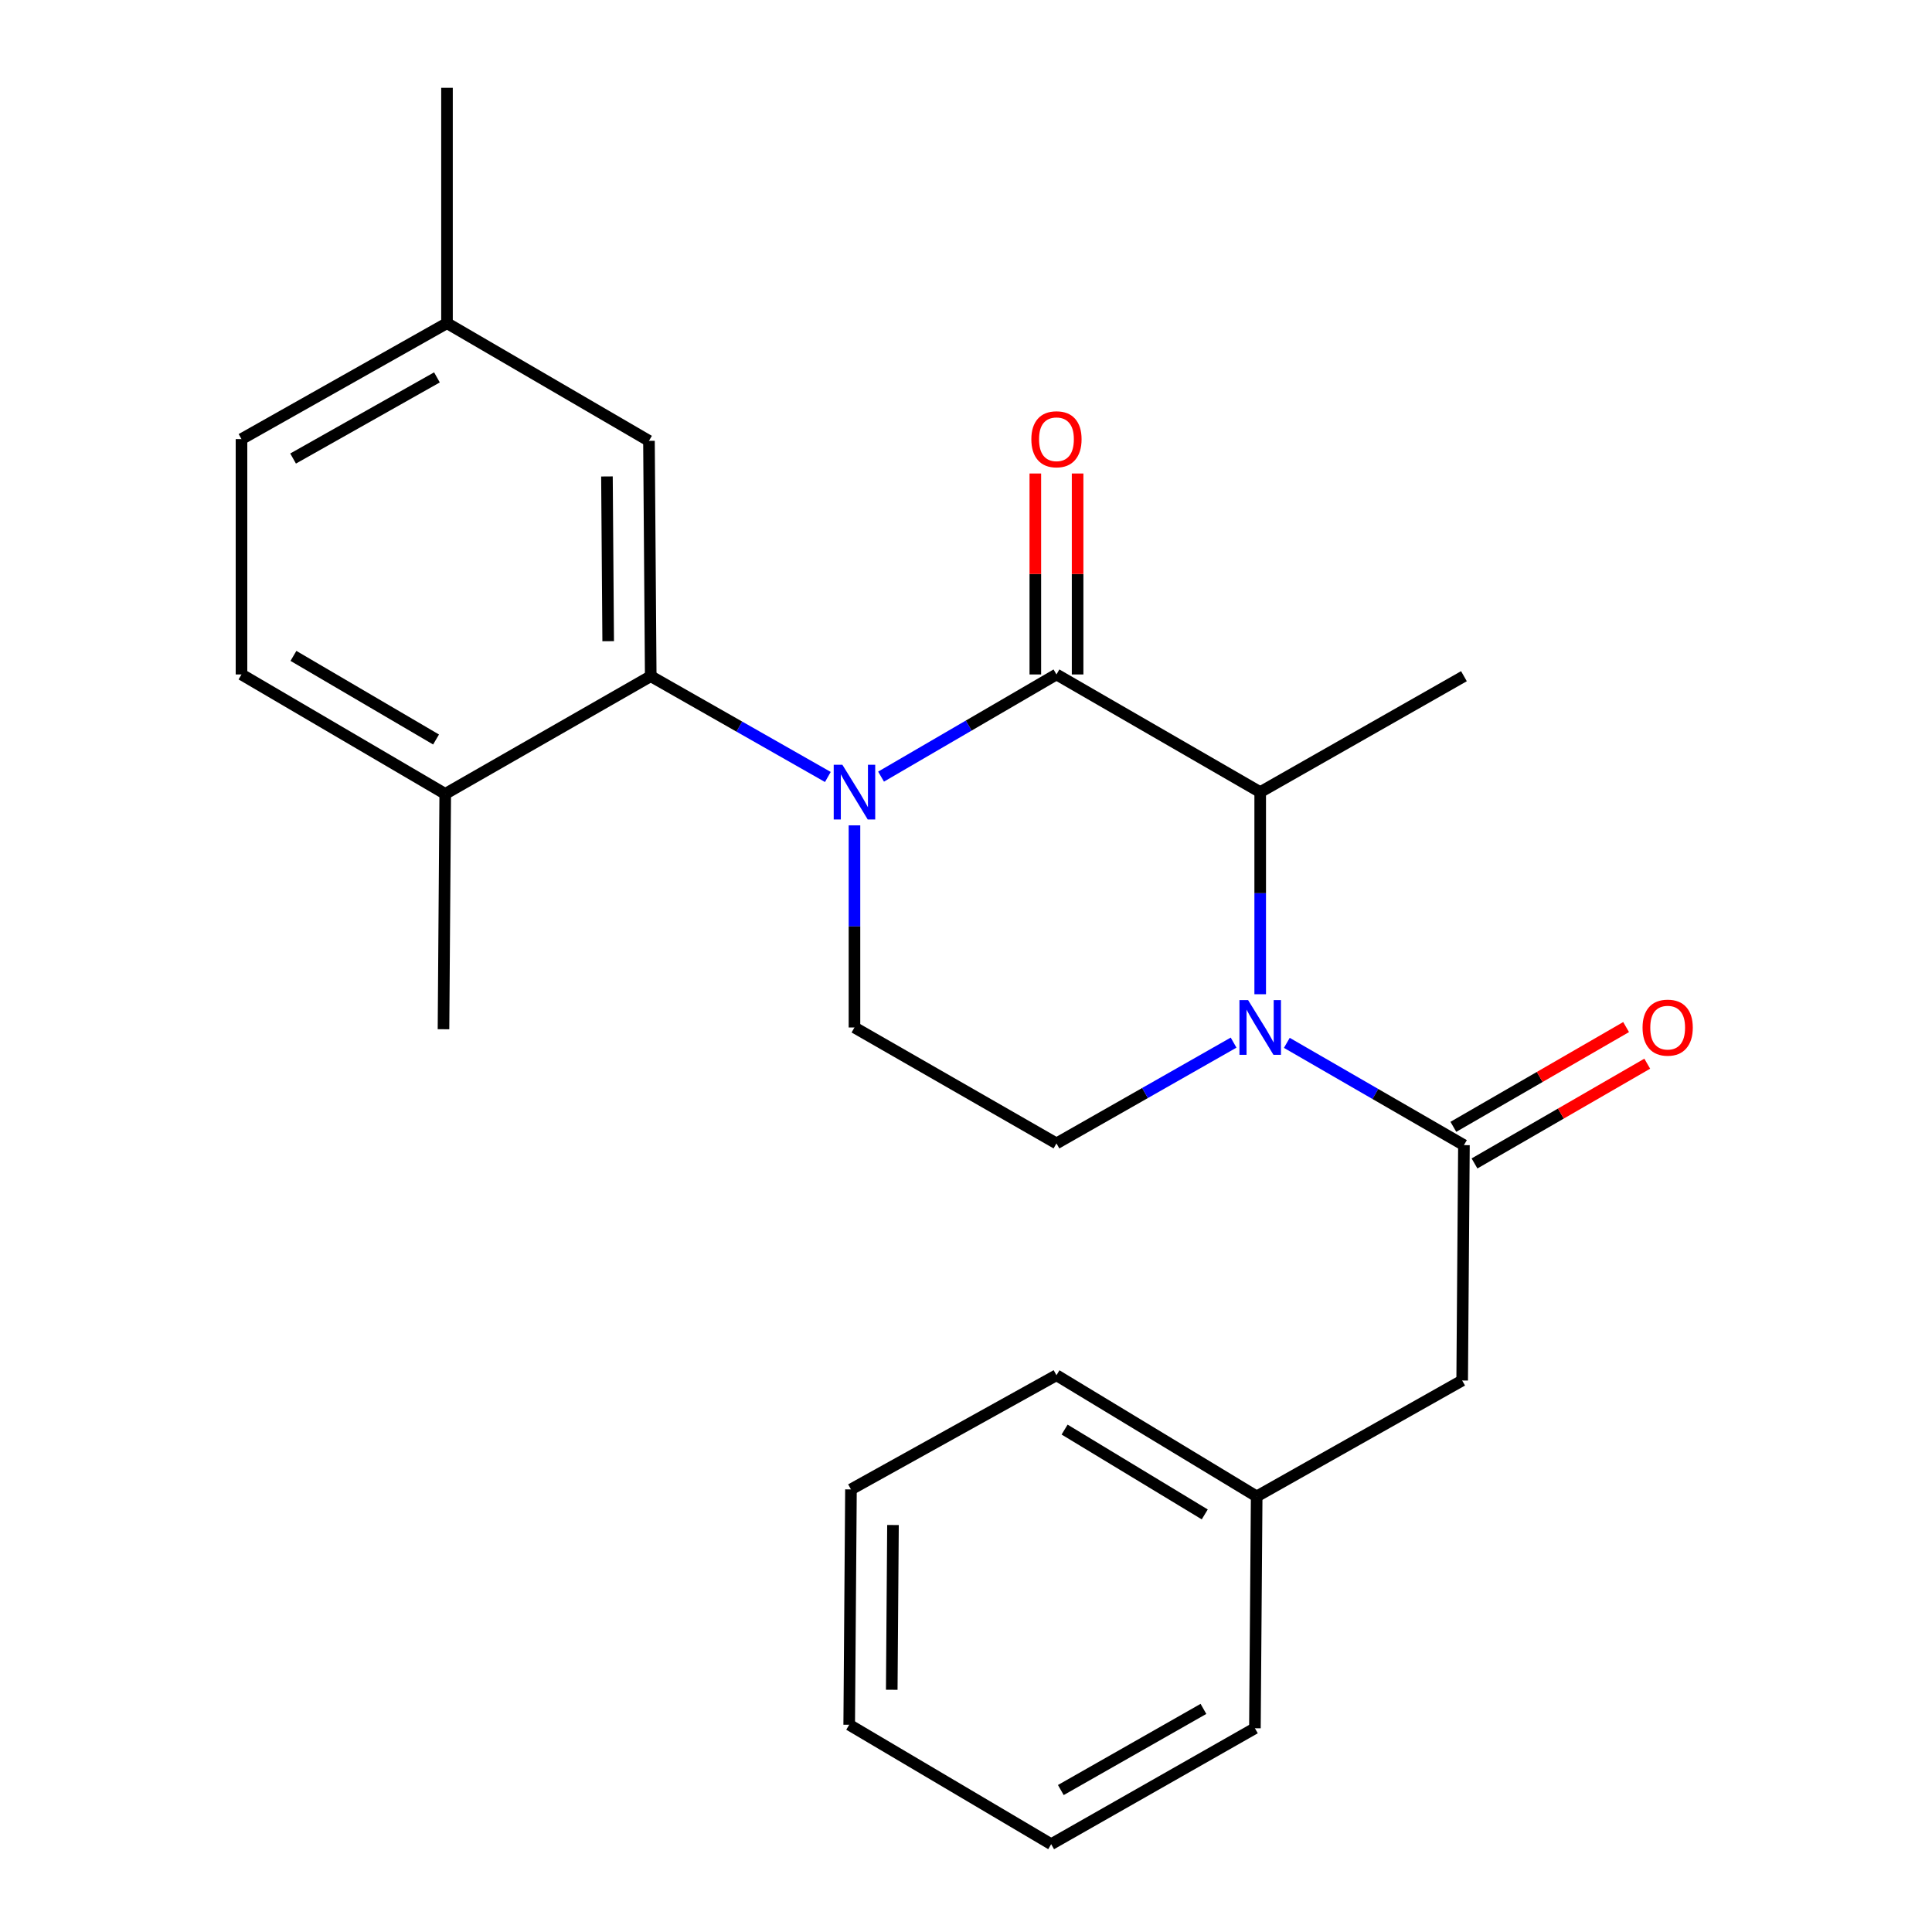 <?xml version='1.0' encoding='iso-8859-1'?>
<svg version='1.1' baseProfile='full'
              xmlns='http://www.w3.org/2000/svg'
                      xmlns:rdkit='http://www.rdkit.org/xml'
                      xmlns:xlink='http://www.w3.org/1999/xlink'
                  xml:space='preserve'
width='1000px' height='1000px' viewBox='0 0 1000 1000'>
<!-- END OF HEADER -->
<rect style='opacity:1.0;fill:#FFFFFF;stroke:none' width='1000' height='1000' x='0' y='0'> </rect>
<path class='bond-0' d='M 442.27,427.206 L 442.27,479.513' style='fill:none;fill-rule:evenodd;stroke:#0000FF;stroke-width:6px;stroke-linecap:butt;stroke-linejoin:miter;stroke-opacity:1' />
<path class='bond-0' d='M 442.27,479.513 L 442.27,531.82' style='fill:none;fill-rule:evenodd;stroke:#000000;stroke-width:6px;stroke-linecap:butt;stroke-linejoin:miter;stroke-opacity:1' />
<path class='bond-1' d='M 456.035,401.982 L 501.429,375.54' style='fill:none;fill-rule:evenodd;stroke:#0000FF;stroke-width:6px;stroke-linecap:butt;stroke-linejoin:miter;stroke-opacity:1' />
<path class='bond-1' d='M 501.429,375.54 L 546.824,349.097' style='fill:none;fill-rule:evenodd;stroke:#000000;stroke-width:6px;stroke-linecap:butt;stroke-linejoin:miter;stroke-opacity:1' />
<path class='bond-2' d='M 428.497,402.163 L 382.657,376.08' style='fill:none;fill-rule:evenodd;stroke:#0000FF;stroke-width:6px;stroke-linecap:butt;stroke-linejoin:miter;stroke-opacity:1' />
<path class='bond-2' d='M 382.657,376.08 L 336.817,349.997' style='fill:none;fill-rule:evenodd;stroke:#000000;stroke-width:6px;stroke-linecap:butt;stroke-linejoin:miter;stroke-opacity:1' />
<path class='bond-3' d='M 442.27,531.82 L 546.824,591.823' style='fill:none;fill-rule:evenodd;stroke:#000000;stroke-width:6px;stroke-linecap:butt;stroke-linejoin:miter;stroke-opacity:1' />
<path class='bond-4' d='M 546.824,591.823 L 592.664,565.74' style='fill:none;fill-rule:evenodd;stroke:#000000;stroke-width:6px;stroke-linecap:butt;stroke-linejoin:miter;stroke-opacity:1' />
<path class='bond-4' d='M 592.664,565.74 L 638.504,539.657' style='fill:none;fill-rule:evenodd;stroke:#0000FF;stroke-width:6px;stroke-linecap:butt;stroke-linejoin:miter;stroke-opacity:1' />
<path class='bond-5' d='M 652.277,514.614 L 652.277,462.307' style='fill:none;fill-rule:evenodd;stroke:#0000FF;stroke-width:6px;stroke-linecap:butt;stroke-linejoin:miter;stroke-opacity:1' />
<path class='bond-5' d='M 652.277,462.307 L 652.277,410' style='fill:none;fill-rule:evenodd;stroke:#000000;stroke-width:6px;stroke-linecap:butt;stroke-linejoin:miter;stroke-opacity:1' />
<path class='bond-6' d='M 666.062,539.781 L 711.896,566.252' style='fill:none;fill-rule:evenodd;stroke:#0000FF;stroke-width:6px;stroke-linecap:butt;stroke-linejoin:miter;stroke-opacity:1' />
<path class='bond-6' d='M 711.896,566.252 L 757.731,592.723' style='fill:none;fill-rule:evenodd;stroke:#000000;stroke-width:6px;stroke-linecap:butt;stroke-linejoin:miter;stroke-opacity:1' />
<path class='bond-7' d='M 652.277,410 L 546.824,349.097' style='fill:none;fill-rule:evenodd;stroke:#000000;stroke-width:6px;stroke-linecap:butt;stroke-linejoin:miter;stroke-opacity:1' />
<path class='bond-8' d='M 652.277,410 L 757.731,349.997' style='fill:none;fill-rule:evenodd;stroke:#000000;stroke-width:6px;stroke-linecap:butt;stroke-linejoin:miter;stroke-opacity:1' />
<path class='bond-9' d='M 557.767,349.097 L 557.767,297.09' style='fill:none;fill-rule:evenodd;stroke:#000000;stroke-width:6px;stroke-linecap:butt;stroke-linejoin:miter;stroke-opacity:1' />
<path class='bond-9' d='M 557.767,297.09 L 557.767,245.083' style='fill:none;fill-rule:evenodd;stroke:#FF0000;stroke-width:6px;stroke-linecap:butt;stroke-linejoin:miter;stroke-opacity:1' />
<path class='bond-9' d='M 535.881,349.097 L 535.881,297.09' style='fill:none;fill-rule:evenodd;stroke:#000000;stroke-width:6px;stroke-linecap:butt;stroke-linejoin:miter;stroke-opacity:1' />
<path class='bond-9' d='M 535.881,297.09 L 535.881,245.083' style='fill:none;fill-rule:evenodd;stroke:#FF0000;stroke-width:6px;stroke-linecap:butt;stroke-linejoin:miter;stroke-opacity:1' />
<path class='bond-10' d='M 756.819,714.542 L 650.453,774.546' style='fill:none;fill-rule:evenodd;stroke:#000000;stroke-width:6px;stroke-linecap:butt;stroke-linejoin:miter;stroke-opacity:1' />
<path class='bond-11' d='M 756.819,714.542 L 757.731,592.723' style='fill:none;fill-rule:evenodd;stroke:#000000;stroke-width:6px;stroke-linecap:butt;stroke-linejoin:miter;stroke-opacity:1' />
<path class='bond-12' d='M 763.203,602.199 L 807.908,576.381' style='fill:none;fill-rule:evenodd;stroke:#000000;stroke-width:6px;stroke-linecap:butt;stroke-linejoin:miter;stroke-opacity:1' />
<path class='bond-12' d='M 807.908,576.381 L 852.613,550.562' style='fill:none;fill-rule:evenodd;stroke:#FF0000;stroke-width:6px;stroke-linecap:butt;stroke-linejoin:miter;stroke-opacity:1' />
<path class='bond-12' d='M 752.258,583.247 L 796.962,557.428' style='fill:none;fill-rule:evenodd;stroke:#000000;stroke-width:6px;stroke-linecap:butt;stroke-linejoin:miter;stroke-opacity:1' />
<path class='bond-12' d='M 796.962,557.428 L 841.667,531.61' style='fill:none;fill-rule:evenodd;stroke:#FF0000;stroke-width:6px;stroke-linecap:butt;stroke-linejoin:miter;stroke-opacity:1' />
<path class='bond-13' d='M 650.453,774.546 L 546.824,711.819' style='fill:none;fill-rule:evenodd;stroke:#000000;stroke-width:6px;stroke-linecap:butt;stroke-linejoin:miter;stroke-opacity:1' />
<path class='bond-13' d='M 623.576,783.86 L 551.035,739.951' style='fill:none;fill-rule:evenodd;stroke:#000000;stroke-width:6px;stroke-linecap:butt;stroke-linejoin:miter;stroke-opacity:1' />
<path class='bond-14' d='M 650.453,774.546 L 649.541,894.542' style='fill:none;fill-rule:evenodd;stroke:#000000;stroke-width:6px;stroke-linecap:butt;stroke-linejoin:miter;stroke-opacity:1' />
<path class='bond-15' d='M 231.363,167.274 L 124.998,227.278' style='fill:none;fill-rule:evenodd;stroke:#000000;stroke-width:6px;stroke-linecap:butt;stroke-linejoin:miter;stroke-opacity:1' />
<path class='bond-15' d='M 226.162,195.336 L 151.706,237.339' style='fill:none;fill-rule:evenodd;stroke:#000000;stroke-width:6px;stroke-linecap:butt;stroke-linejoin:miter;stroke-opacity:1' />
<path class='bond-16' d='M 231.363,167.274 L 335.905,228.177' style='fill:none;fill-rule:evenodd;stroke:#000000;stroke-width:6px;stroke-linecap:butt;stroke-linejoin:miter;stroke-opacity:1' />
<path class='bond-17' d='M 231.363,167.274 L 231.363,45.455' style='fill:none;fill-rule:evenodd;stroke:#000000;stroke-width:6px;stroke-linecap:butt;stroke-linejoin:miter;stroke-opacity:1' />
<path class='bond-18' d='M 124.998,227.278 L 124.998,349.097' style='fill:none;fill-rule:evenodd;stroke:#000000;stroke-width:6px;stroke-linecap:butt;stroke-linejoin:miter;stroke-opacity:1' />
<path class='bond-19' d='M 124.998,349.097 L 230.451,410.912' style='fill:none;fill-rule:evenodd;stroke:#000000;stroke-width:6px;stroke-linecap:butt;stroke-linejoin:miter;stroke-opacity:1' />
<path class='bond-19' d='M 151.884,339.488 L 225.701,382.759' style='fill:none;fill-rule:evenodd;stroke:#000000;stroke-width:6px;stroke-linecap:butt;stroke-linejoin:miter;stroke-opacity:1' />
<path class='bond-20' d='M 230.451,410.912 L 336.817,349.997' style='fill:none;fill-rule:evenodd;stroke:#000000;stroke-width:6px;stroke-linecap:butt;stroke-linejoin:miter;stroke-opacity:1' />
<path class='bond-21' d='M 230.451,410.912 L 229.551,532.732' style='fill:none;fill-rule:evenodd;stroke:#000000;stroke-width:6px;stroke-linecap:butt;stroke-linejoin:miter;stroke-opacity:1' />
<path class='bond-22' d='M 336.817,349.997 L 335.905,228.177' style='fill:none;fill-rule:evenodd;stroke:#000000;stroke-width:6px;stroke-linecap:butt;stroke-linejoin:miter;stroke-opacity:1' />
<path class='bond-22' d='M 314.794,331.888 L 314.156,246.614' style='fill:none;fill-rule:evenodd;stroke:#000000;stroke-width:6px;stroke-linecap:butt;stroke-linejoin:miter;stroke-opacity:1' />
<path class='bond-23' d='M 546.824,711.819 L 440.458,770.911' style='fill:none;fill-rule:evenodd;stroke:#000000;stroke-width:6px;stroke-linecap:butt;stroke-linejoin:miter;stroke-opacity:1' />
<path class='bond-24' d='M 649.541,894.542 L 544.088,954.545' style='fill:none;fill-rule:evenodd;stroke:#000000;stroke-width:6px;stroke-linecap:butt;stroke-linejoin:miter;stroke-opacity:1' />
<path class='bond-24' d='M 622.9,884.52 L 549.082,926.523' style='fill:none;fill-rule:evenodd;stroke:#000000;stroke-width:6px;stroke-linecap:butt;stroke-linejoin:miter;stroke-opacity:1' />
<path class='bond-25' d='M 544.088,954.545 L 439.546,892.73' style='fill:none;fill-rule:evenodd;stroke:#000000;stroke-width:6px;stroke-linecap:butt;stroke-linejoin:miter;stroke-opacity:1' />
<path class='bond-26' d='M 440.458,770.911 L 439.546,892.73' style='fill:none;fill-rule:evenodd;stroke:#000000;stroke-width:6px;stroke-linecap:butt;stroke-linejoin:miter;stroke-opacity:1' />
<path class='bond-26' d='M 462.207,789.347 L 461.568,874.621' style='fill:none;fill-rule:evenodd;stroke:#000000;stroke-width:6px;stroke-linecap:butt;stroke-linejoin:miter;stroke-opacity:1' />
<path  class='atom-0' d='M 436.01 395.84
L 445.29 410.84
Q 446.21 412.32, 447.69 415
Q 449.17 417.68, 449.25 417.84
L 449.25 395.84
L 453.01 395.84
L 453.01 424.16
L 449.13 424.16
L 439.17 407.76
Q 438.01 405.84, 436.77 403.64
Q 435.57 401.44, 435.21 400.76
L 435.21 424.16
L 431.53 424.16
L 431.53 395.84
L 436.01 395.84
' fill='#0000FF'/>
<path  class='atom-3' d='M 646.017 517.66
L 655.297 532.66
Q 656.217 534.14, 657.697 536.82
Q 659.177 539.5, 659.257 539.66
L 659.257 517.66
L 663.017 517.66
L 663.017 545.98
L 659.137 545.98
L 649.177 529.58
Q 648.017 527.66, 646.777 525.46
Q 645.577 523.26, 645.217 522.58
L 645.217 545.98
L 641.537 545.98
L 641.537 517.66
L 646.017 517.66
' fill='#0000FF'/>
<path  class='atom-7' d='M 533.824 227.358
Q 533.824 220.558, 537.184 216.758
Q 540.544 212.958, 546.824 212.958
Q 553.104 212.958, 556.464 216.758
Q 559.824 220.558, 559.824 227.358
Q 559.824 234.238, 556.424 238.158
Q 553.024 242.038, 546.824 242.038
Q 540.584 242.038, 537.184 238.158
Q 533.824 234.278, 533.824 227.358
M 546.824 238.838
Q 551.144 238.838, 553.464 235.958
Q 555.824 233.038, 555.824 227.358
Q 555.824 221.798, 553.464 218.998
Q 551.144 216.158, 546.824 216.158
Q 542.504 216.158, 540.144 218.958
Q 537.824 221.758, 537.824 227.358
Q 537.824 233.078, 540.144 235.958
Q 542.504 238.838, 546.824 238.838
' fill='#FF0000'/>
<path  class='atom-10' d='M 850.184 531.9
Q 850.184 525.1, 853.544 521.3
Q 856.904 517.5, 863.184 517.5
Q 869.464 517.5, 872.824 521.3
Q 876.184 525.1, 876.184 531.9
Q 876.184 538.78, 872.784 542.7
Q 869.384 546.58, 863.184 546.58
Q 856.944 546.58, 853.544 542.7
Q 850.184 538.82, 850.184 531.9
M 863.184 543.38
Q 867.504 543.38, 869.824 540.5
Q 872.184 537.58, 872.184 531.9
Q 872.184 526.34, 869.824 523.54
Q 867.504 520.7, 863.184 520.7
Q 858.864 520.7, 856.504 523.5
Q 854.184 526.3, 854.184 531.9
Q 854.184 537.62, 856.504 540.5
Q 858.864 543.38, 863.184 543.38
' fill='#FF0000'/>
</svg>
